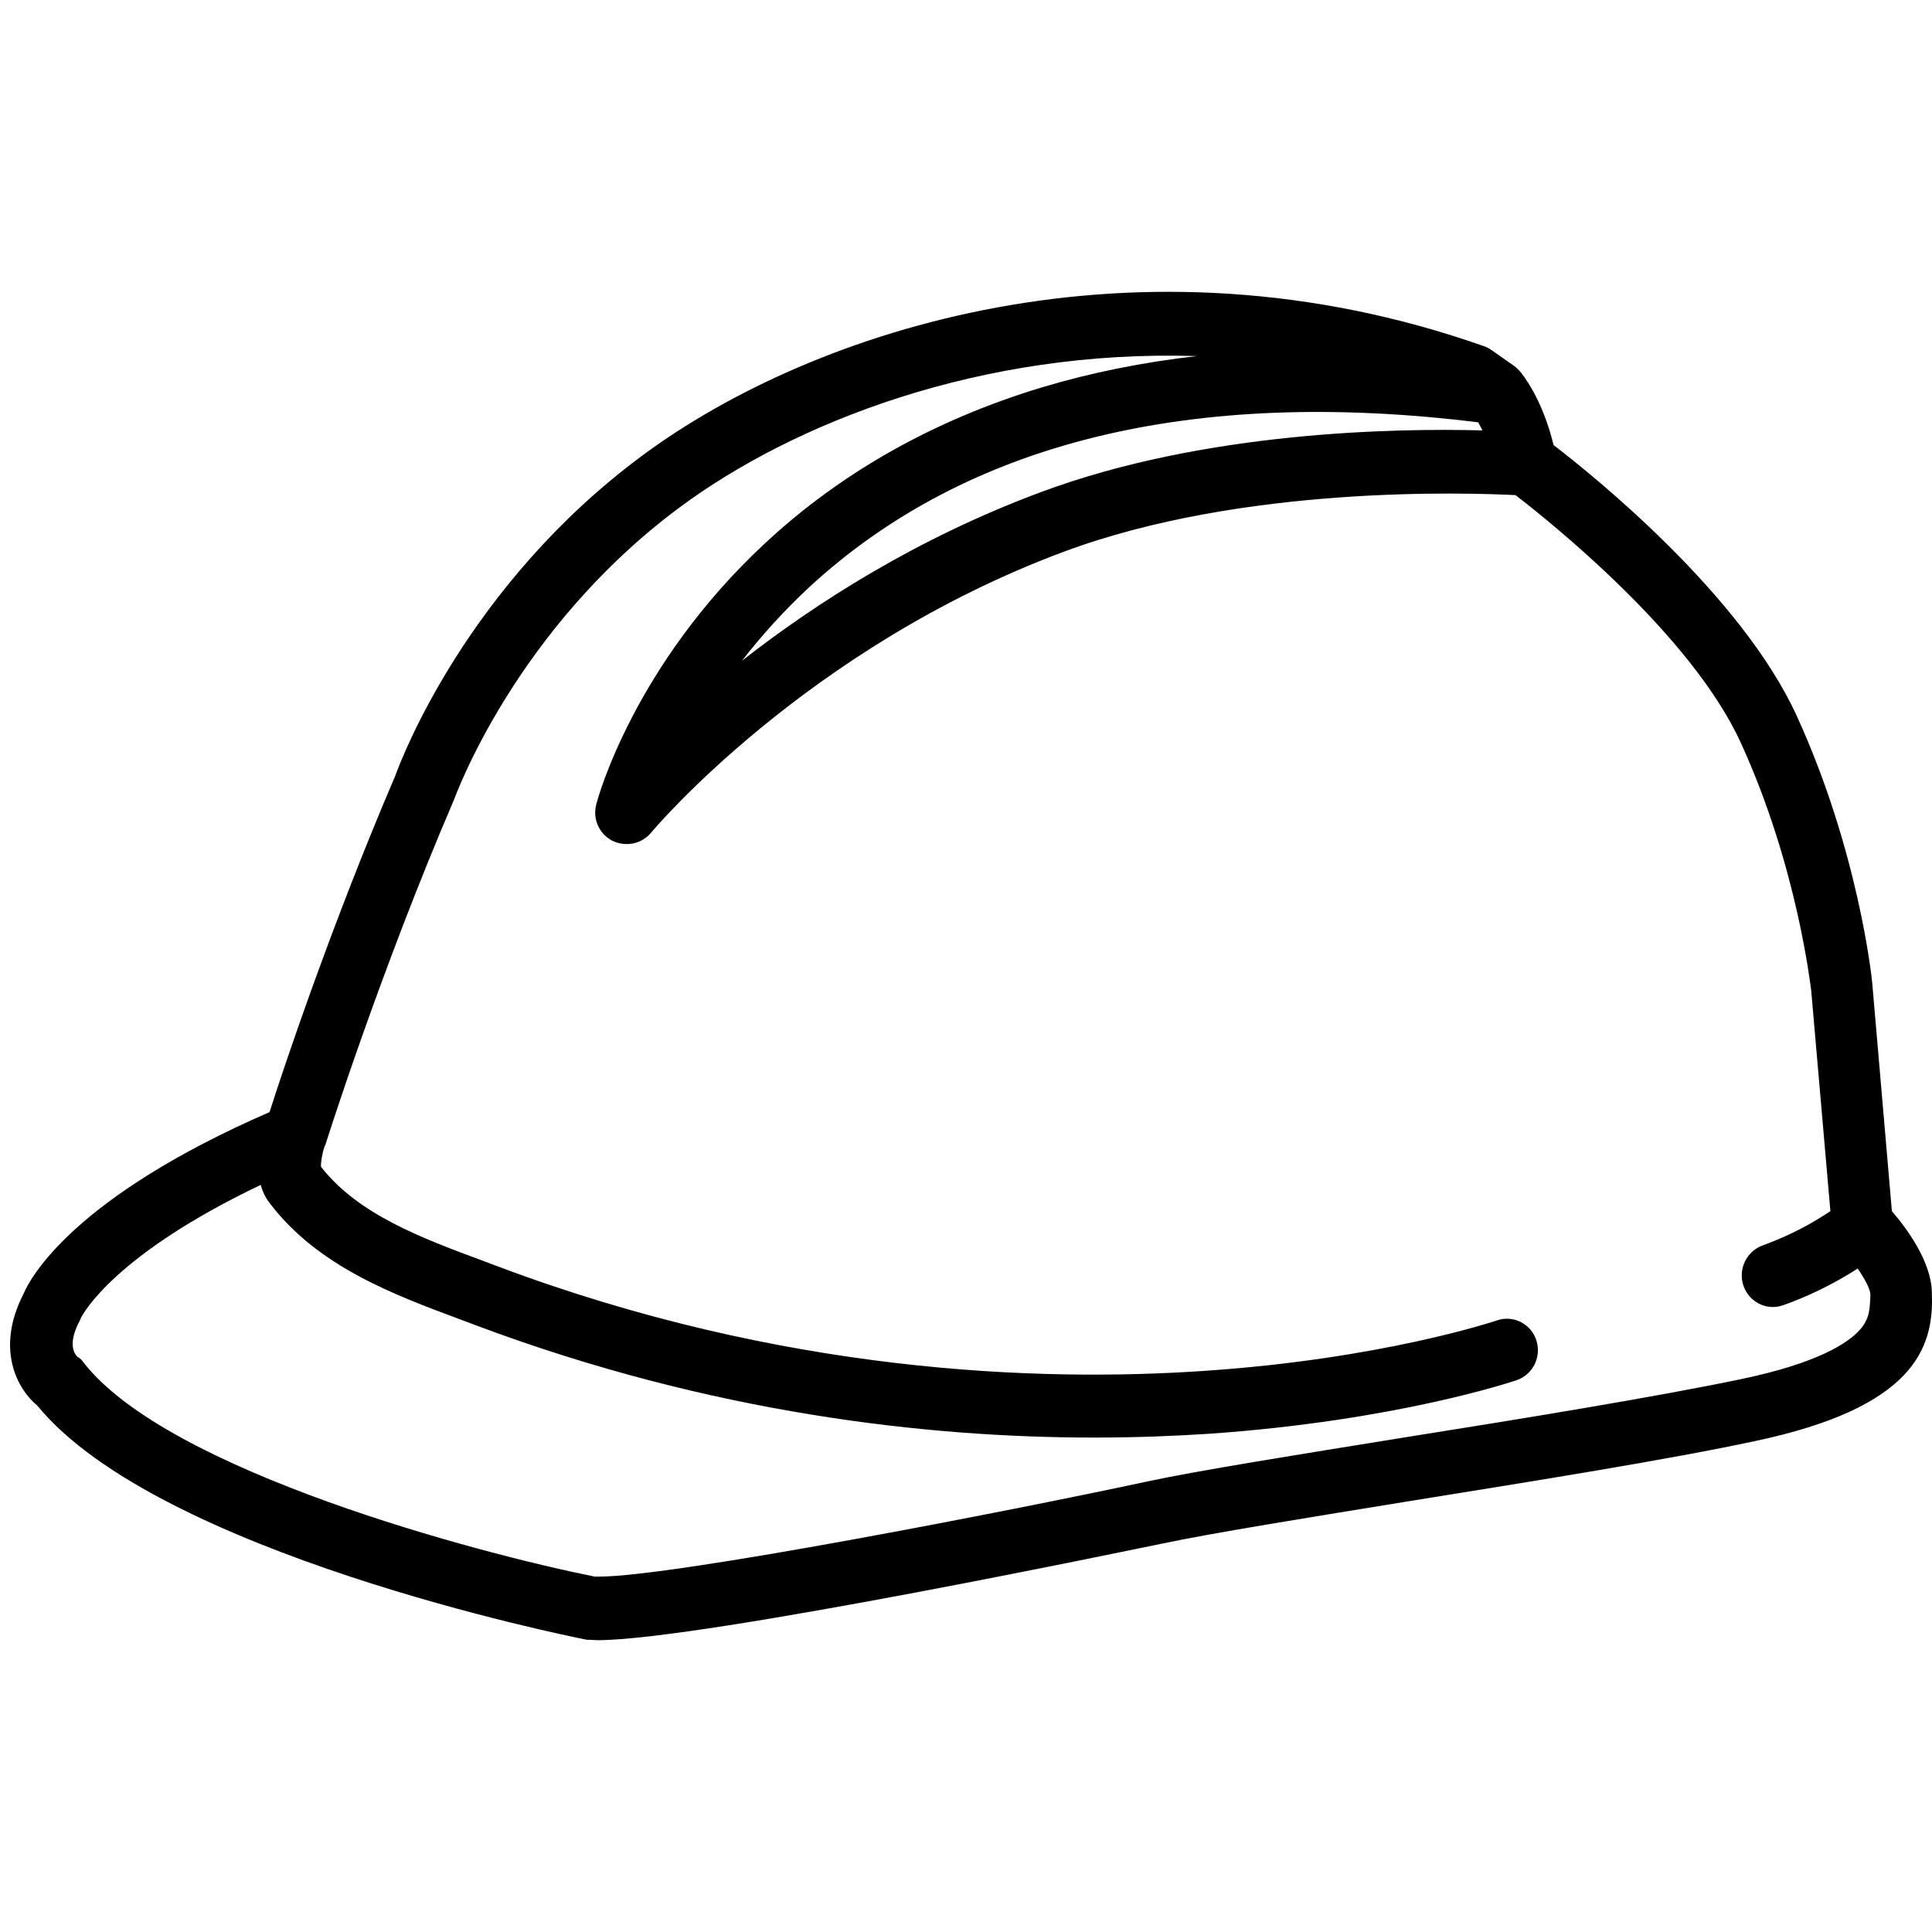 <?xml version="1.0" encoding="UTF-8"?>
<svg width="192px" height="192px" viewBox="0 0 192 192" version="1.1" xmlns="http://www.w3.org/2000/svg" xmlns:xlink="http://www.w3.org/1999/xlink">
    <title>Large Icon / Hardhat / Inactive</title>
    <g id="Large-Icon-/-Hardhat-/-Inactive" stroke="none" stroke-width="1" fill="none" fill-rule="evenodd">
        <g id="noun-helmet-3104207" transform="translate(1, 29)" fill="#000000" fill-rule="nonzero">
            <path d="M190.986,99.628 L190.986,99.398 C190.91,96.336 188.465,93.044 187.013,91.36 L185.065,68.739 C185.026,68.204 183.689,55.534 177.539,42.099 C171.999,30.042 157.328,18.253 153.392,15.229 C152.246,10.521 150.259,8.148 150.03,7.88 L149.991,7.841 C149.915,7.765 149.838,7.688 149.801,7.65 L149.762,7.612 C149.686,7.536 149.572,7.458 149.494,7.382 L147.202,5.775 C146.973,5.621 146.705,5.469 146.439,5.392 C111.978,-6.742 79.848,3.67 62.846,16.262 C45.462,29.123 38.891,46.386 38.279,48.108 C32.051,62.615 27.199,77.083 25.785,81.523 C6.415,89.944 2.06,97.867 1.333,99.589 C-1.494,105.101 0.76,109.082 2.709,110.689 C14.705,125.348 55.396,133.578 57.152,133.923 C57.267,133.961 57.42,133.961 57.535,133.961 C57.803,133.961 58.069,134 58.376,134 C68.805,134 113.887,124.507 114.348,124.431 C119.391,123.359 129.172,121.79 139.526,120.106 C151.408,118.191 164.857,116.049 173.415,114.212 C189.192,110.88 191.179,104.986 190.988,99.628 L190.986,99.628 Z M145.903,12.97 C146.017,13.2 146.171,13.468 146.323,13.774 C137.764,13.544 118.699,13.85 102.464,19.899 C90.085,24.492 80.038,30.96 72.739,36.663 C74.611,34.252 76.827,31.764 79.463,29.314 C95.052,14.961 117.403,9.449 145.904,12.971 L145.903,12.97 Z M183.805,103.185 C182.582,104.526 179.564,106.477 172.077,108.046 C163.671,109.807 150.299,111.988 138.493,113.864 C128.063,115.548 118.205,117.117 113.01,118.228 C99.675,121.098 65.941,127.682 58.528,127.682 L58.109,127.682 C46.646,125.386 15.775,117.233 7.332,106.439 C7.103,106.133 7.027,106.018 6.683,105.826 C6.378,105.52 5.728,104.563 6.874,102.343 C6.95,102.19 6.988,102.152 7.027,101.999 C7.295,101.464 10.465,95.644 24.907,88.755 C25.097,89.405 25.365,90.018 25.823,90.592 C30.599,96.869 38.125,99.663 44.812,102.151 C45.309,102.342 45.843,102.534 46.34,102.725 C69.722,111.49 91.27,113.864 107.699,113.864 C111.901,113.864 115.761,113.71 119.237,113.481 C137.767,112.179 149.267,108.313 149.725,108.161 C151.368,107.587 152.209,105.826 151.673,104.18 C151.139,102.534 149.343,101.655 147.738,102.229 C147.624,102.267 136.391,106.056 118.587,107.243 C102.195,108.354 76.751,107.473 48.516,96.87 C48.019,96.679 47.485,96.487 46.988,96.296 C40.912,94.037 34.608,91.703 30.903,86.957 C30.864,86.574 31.017,85.616 31.247,84.966 C31.247,84.928 31.247,84.89 31.285,84.89 C31.285,84.852 31.285,84.852 31.324,84.814 C31.362,84.661 36.748,67.628 44.084,50.557 C44.123,50.481 44.123,50.404 44.16,50.366 C44.236,50.213 50.196,33.525 66.586,21.391 C77.895,13.009 96.464,5.697 117.936,6.388 C112.549,7 107.429,8.034 102.578,9.487 C91.919,12.702 82.634,17.908 75.03,24.989 C62.002,37.084 58.372,50.404 58.258,50.941 C57.875,52.357 58.526,53.849 59.825,54.538 C60.283,54.768 60.78,54.883 61.277,54.883 C62.194,54.883 63.073,54.499 63.684,53.773 C63.837,53.582 79.118,35.363 104.718,25.831 C122.598,19.171 144.95,19.975 149.61,20.204 C152.933,22.769 167.07,34.022 171.999,44.816 C177.692,57.255 178.953,69.312 178.991,69.388 L180.902,91.359 C180.558,91.588 180.214,91.818 179.832,92.048 C178.036,93.157 176.163,94.038 174.178,94.766 C172.574,95.34 171.694,97.139 172.267,98.785 C172.726,100.087 173.91,100.89 175.209,100.89 C175.553,100.89 175.897,100.814 176.241,100.7 C178.61,99.857 180.902,98.748 183.079,97.408 C183.27,97.293 183.423,97.178 183.614,97.063 C184.34,98.135 184.874,99.13 184.874,99.628 L184.874,99.896 C184.798,101.08 184.837,102.037 183.806,103.185 L183.805,103.185 Z" id="Shape"></path>
        </g>
    </g>
</svg>